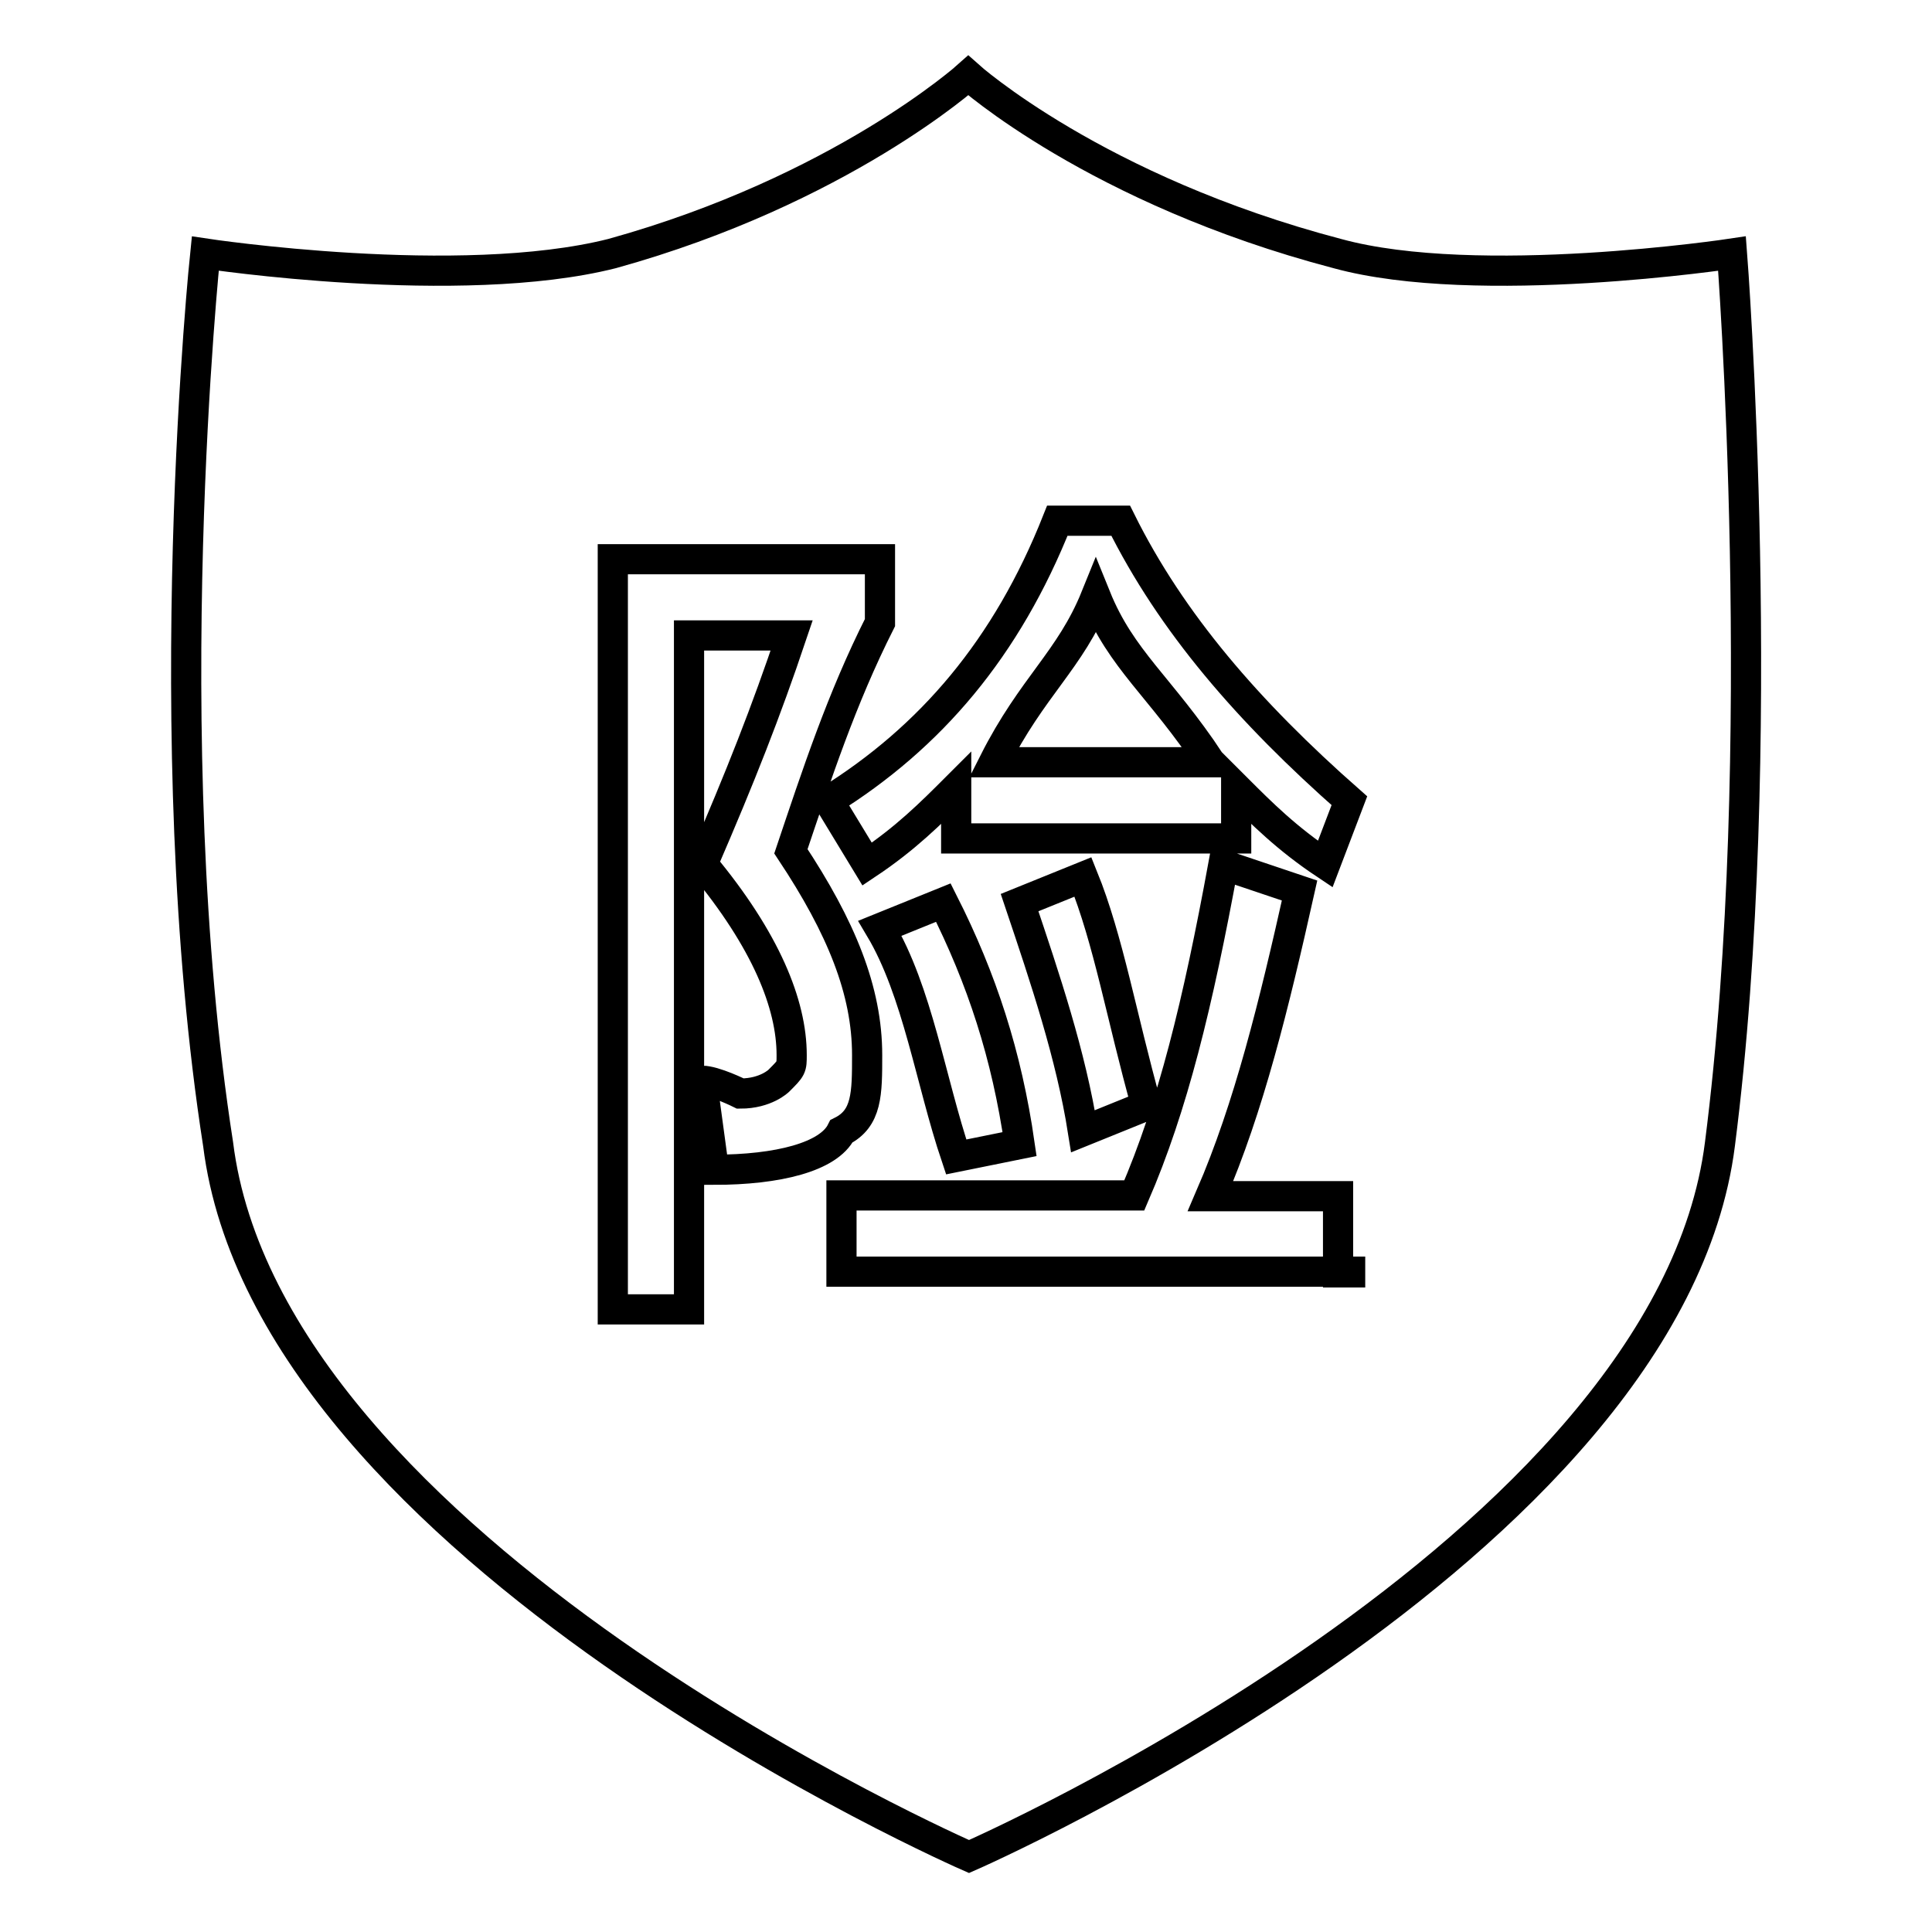 <?xml version="1.0" encoding="utf-8"?>
<!-- Svg Vector Icons : http://www.onlinewebfonts.com/icon -->
<!DOCTYPE svg PUBLIC "-//W3C//DTD SVG 1.1//EN" "http://www.w3.org/Graphics/SVG/1.1/DTD/svg11.dtd">
<svg version="1.1" xmlns="http://www.w3.org/2000/svg" xmlns:xlink="http://www.w3.org/1999/xlink" x="0px" y="0px" viewBox="0 0 256 256" enable-background="new 0 0 256 256" xml:space="preserve">
<g> <path stroke-width="4" fill-opacity="0" stroke="#000000"  d="M175.6,114.5c-5.1-3.4-8.4-6.7-11.8-10.1v6.7h-37.1v-6.7c-3.4,3.4-6.7,6.7-11.8,10.1l-5.1-8.4 c13.5-8.4,23.6-20.2,30.3-37.1h8.4c6.7,13.5,16.9,25.3,30.3,37.1L175.6,114.5z M135.1,119.6l8.4-3.4c3.4,8.4,5.1,18.5,8.4,30.3 l-8.4,3.4C141.9,139.8,138.5,129.7,135.1,119.6z M135.1,151.6l-8.4,1.7c-3.4-10.1-5.1-21.9-10.1-30.3l8.4-3.4 C130.1,129.7,133.4,139.8,135.1,151.6z M178.9,168.5h-67.4v-10.1h38.8c5.1-11.8,8.4-25.3,11.8-43.8l10.1,3.4 c-3.4,15.2-6.7,28.7-11.8,40.5h16.9v10.1H178.9z M93,143.2c1.7,0,5.1,1.7,5.1,1.7c3.4,0,5.1-1.7,5.1-1.7c1.7-1.7,1.7-1.7,1.7-3.4 c0-6.7-3.4-15.2-11.8-25.3c5.1-11.8,8.4-20.2,11.8-30.3H91.3v89.3H81.2V74.1h35.4v8.4c-5.1,10.1-8.4,20.2-11.8,30.3 c6.7,10.1,10.1,18.5,10.1,27c0,5.1,0,8.4-3.4,10.1c-1.7,3.4-8.4,5.1-16.9,5.1L93,143.2z M229.5,33.6c0,0-33.7,5.1-52.3,0 c-32-8.4-48.9-23.6-48.9-23.6s-16.9,15.2-47.2,23.6c-20.2,5.1-53.9,0-53.9,0s-6.7,64.1,1.7,118c6.7,53.9,99.5,94.4,99.5,94.4 s92.7-40.5,99.5-94.4C234.6,99.3,229.5,33.6,229.5,33.6z M145.2,79.1c-3.4,8.4-8.4,11.8-13.5,21.9h28.7 C153.7,90.9,148.6,87.5,145.2,79.1z"/></g>
</svg>